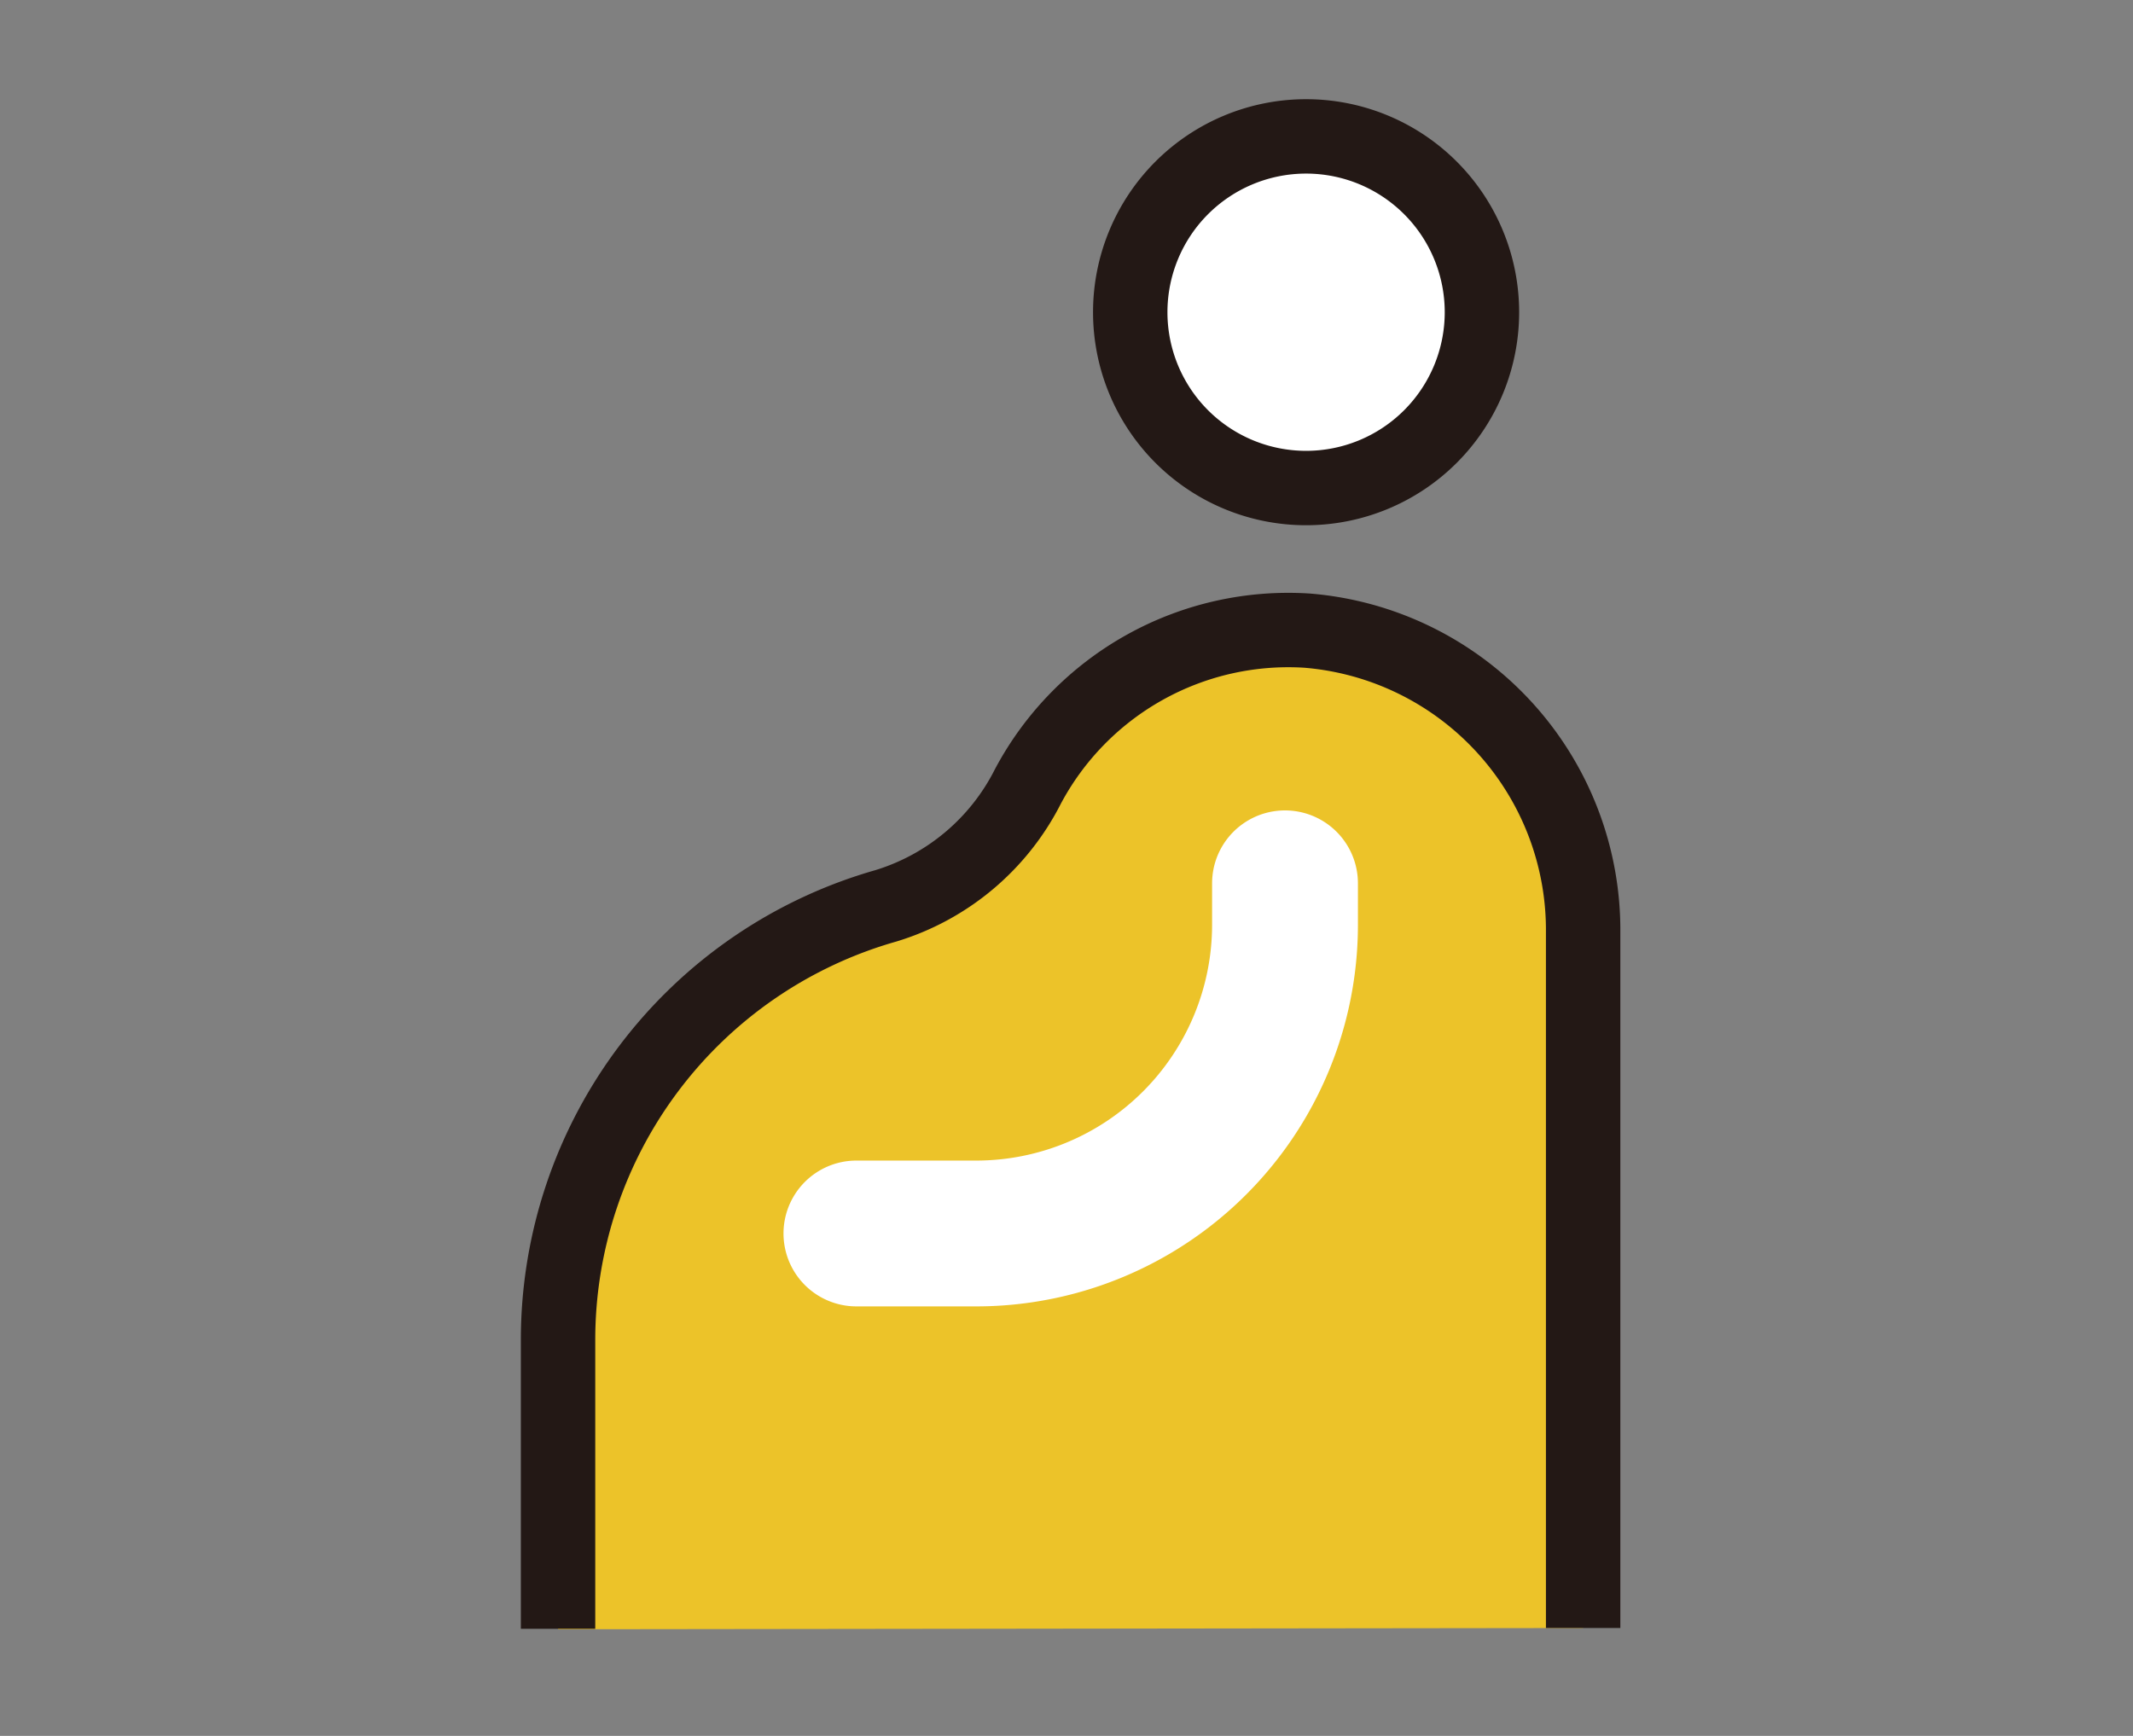 <svg xmlns="http://www.w3.org/2000/svg" xmlns:xlink="http://www.w3.org/1999/xlink" width="86" height="70" viewBox="0 0 86 70">
  <rect x="0" y="0" width="86" height="70" fill="#808080" stroke="none"/>
  <defs>
    <clipPath id="clip-path">
      <rect id="j_6" data-name="j 6" width="44.33" height="61.68" fill="#fff"/>
    </clipPath>
  </defs>
  <g id="treatment_ico06" transform="translate(-792 -447)">
    <rect id="j_18" data-name="j 18" width="86" height="70" transform="translate(792 447)" fill="#fff" opacity="0"/>
    <g id="treatment_ico06-2" data-name="treatment_ico06" transform="translate(813 451)" clip-path="url(#clip-path)">
      <path id="l_52" data-name="l 52" d="M42.83,61.65V33.64A12.117,12.117,0,0,0,31.7,21.43a11.894,11.894,0,0,0-11.26,6.29,9.524,9.524,0,0,1-5.73,4.81A18.2,18.2,0,0,0,1.5,50.03V61.7" fill="#ecc329"/>
      <path id="l_53" data-name="l 53" d="M42.83,61.65V33.64A12.117,12.117,0,0,0,31.7,21.43a11.894,11.894,0,0,0-11.26,6.29,9.524,9.524,0,0,1-5.73,4.81A18.2,18.2,0,0,0,1.5,50.03V61.7" fill="none" stroke="#231815" stroke-miterlimit="10" stroke-width="3"/>
      <path id="l_54" data-name="l 54" d="M31.66,15.68a7.09,7.09,0,1,0-7.09-7.09A7.09,7.09,0,0,0,31.66,15.68Z" fill="#fff" stroke="#231815" stroke-linecap="round" stroke-miterlimit="10" stroke-width="3"/>
      <path id="l_55" data-name="l 55" d="M18.35,48.68H13.53a2.94,2.94,0,1,1,0-5.88h4.83a9.513,9.513,0,0,0,9.51-9.51V31.62a2.94,2.94,0,0,1,5.88,0v1.67A15.39,15.39,0,0,1,18.36,48.68Z" fill="#fff"/>
    </g>
  </g>
</svg>
